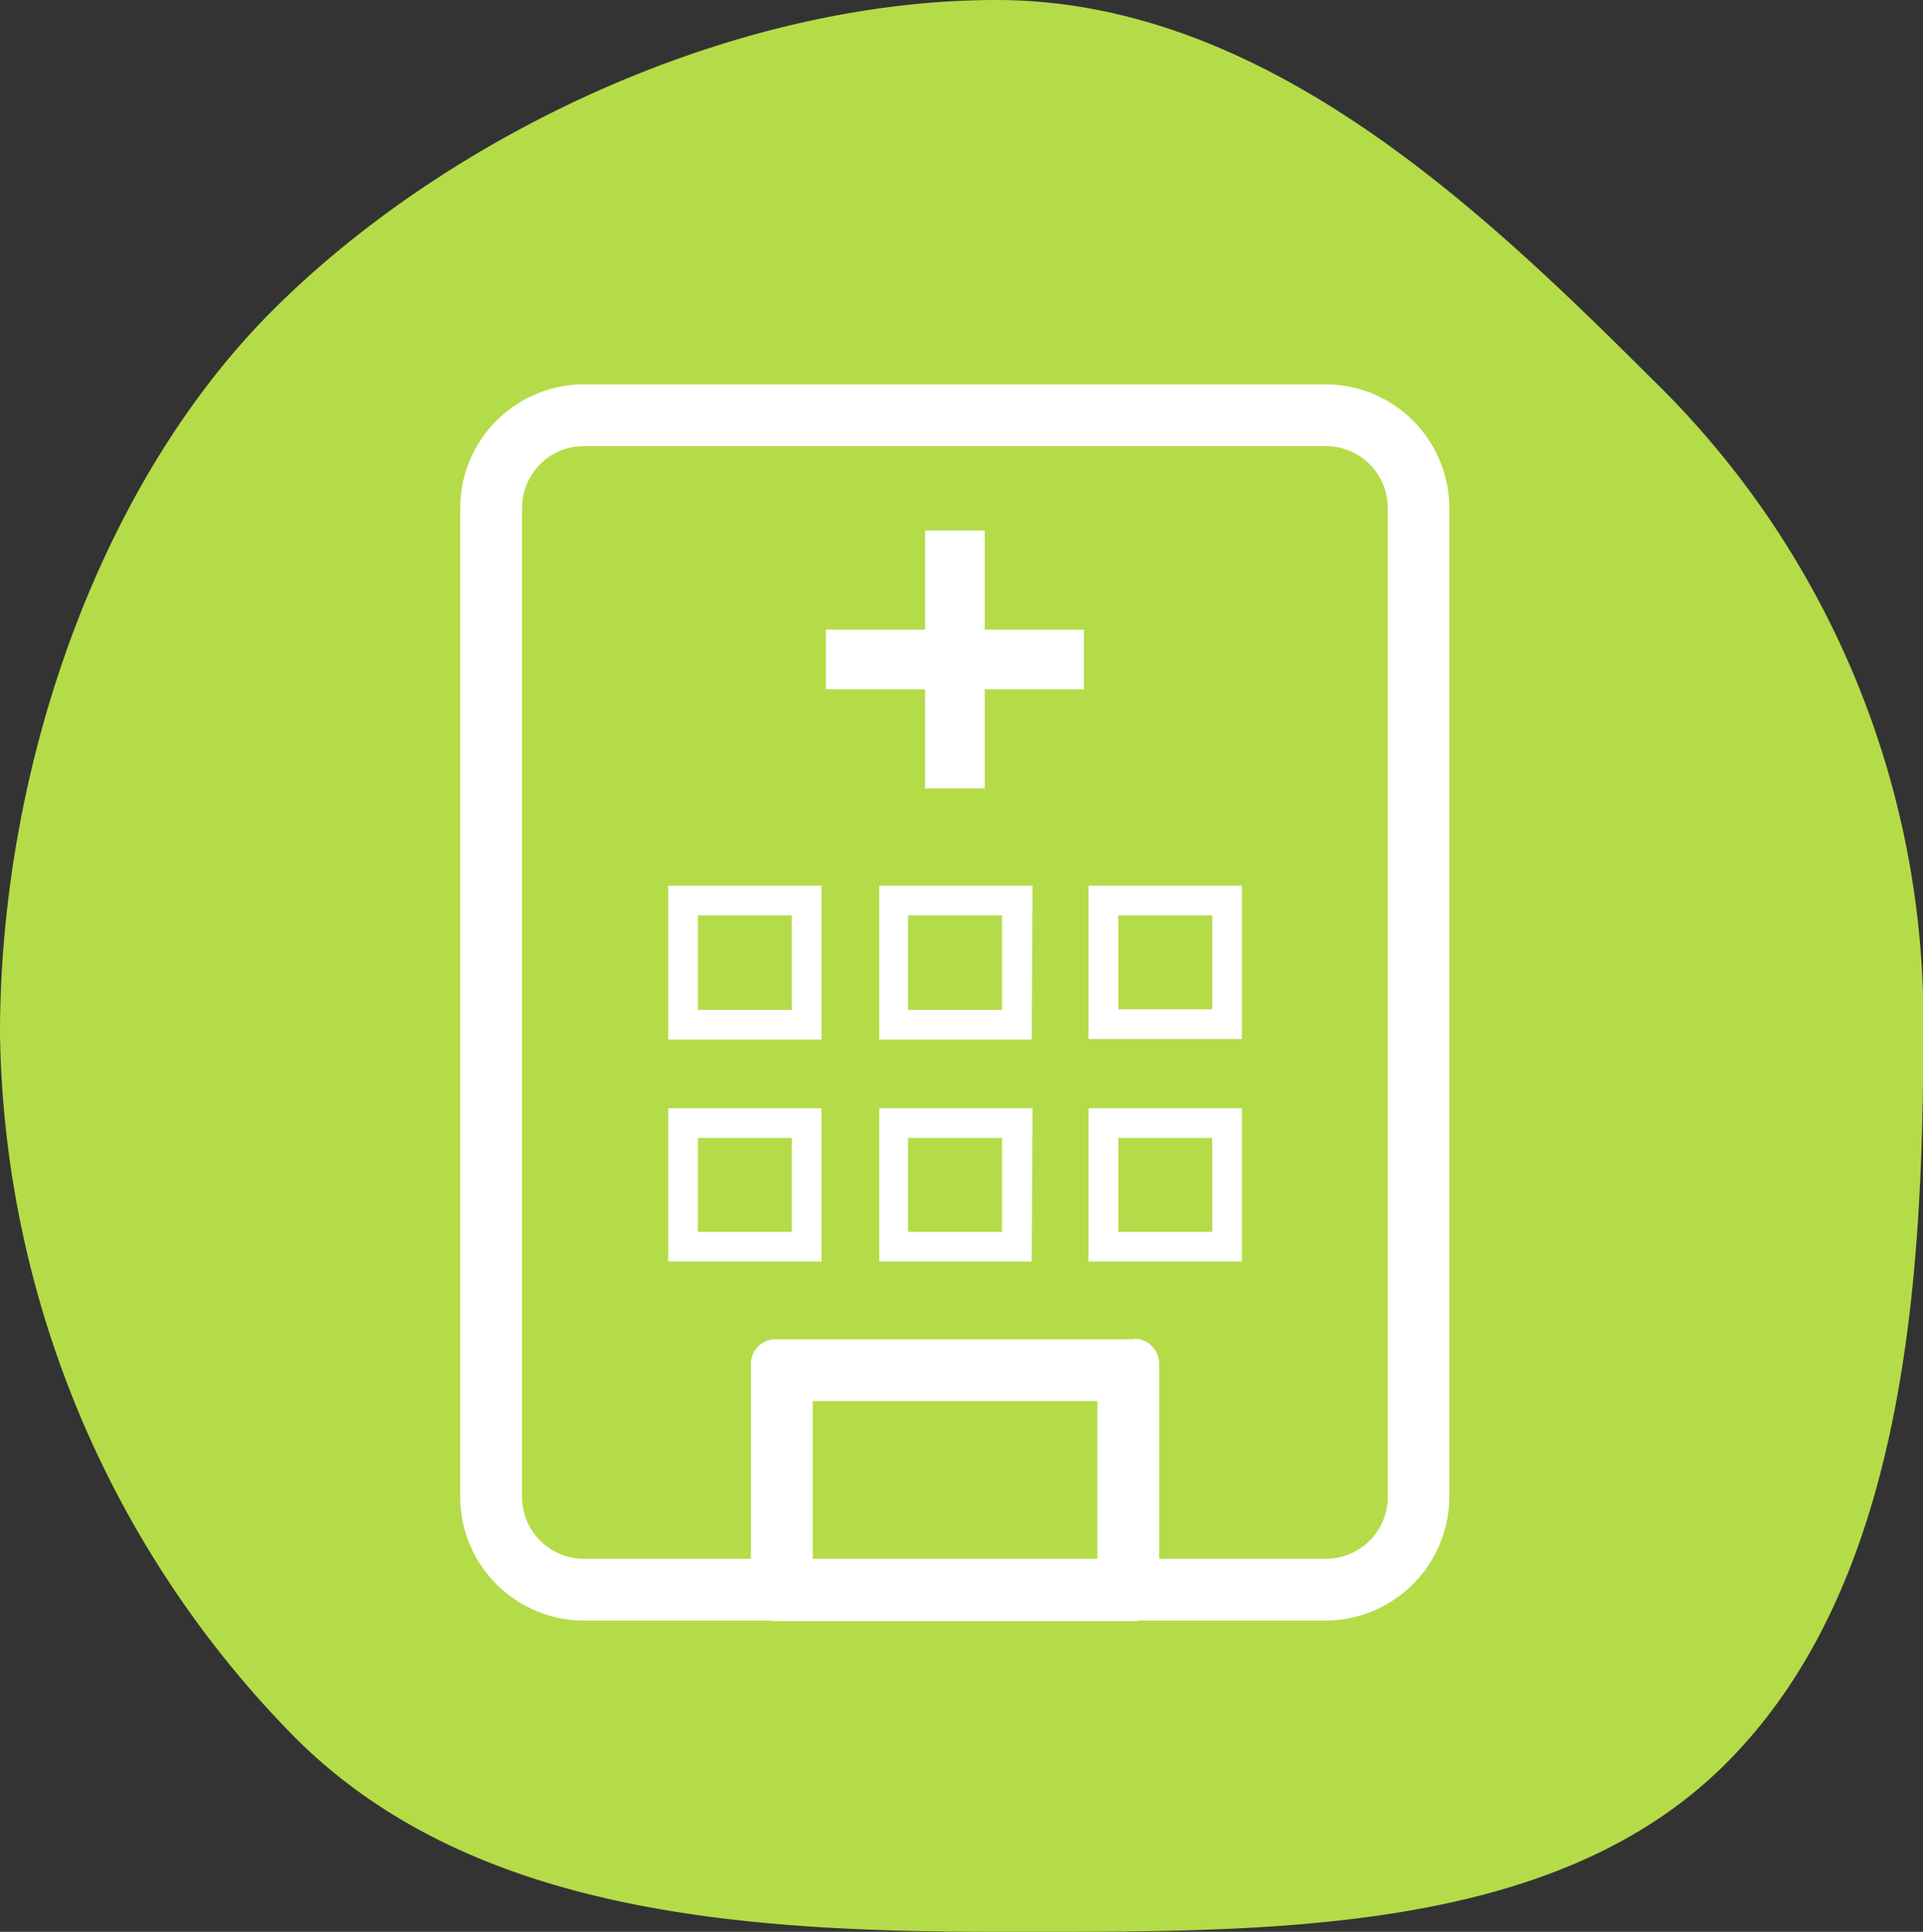 <svg xmlns="http://www.w3.org/2000/svg" width="69.99" height="70.32" viewBox="0 0 69.99 70.32"><rect x="0" y="0" width="69.99" height="70.32" fill="#333333" stroke="none"/><defs><style>.cls-1{fill:#b4dc48;}.cls-2{fill:#fff;}</style></defs><title>midashi-hospital</title><g id="レイヤー_2" data-name="レイヤー 2"><g id="レイヤー_4" data-name="レイヤー 4"><path class="cls-1" d="M36.26,0c9.66,0,17.52,7.46,23.86,13.79A32.55,32.55,0,0,1,70,37.65c0,9.67-.85,20.22-7.19,26.55s-16.88,6.12-26.54,6.12S17,69.54,10.7,63.21A37.25,37.25,0,0,1,0,37.65c0-9.66,3.58-20,9.91-26.34S26.59,0,36.26,0Z"/><path class="cls-2" d="M48.26,16.24a2.25,2.25,0,0,1,2.25,2.25v36a2.25,2.25,0,0,1-2.25,2.25h-27A2.25,2.25,0,0,1,19,54.49v-36a2.25,2.25,0,0,1,2.25-2.25h27m0-2.25h-27a4.51,4.51,0,0,0-4.5,4.5v36a4.51,4.51,0,0,0,4.5,4.5h27a4.52,4.52,0,0,0,4.5-4.5v-36a4.51,4.51,0,0,0-4.5-4.5ZM39.94,51v5.76H29.58V51H39.94m1.35-2.25H28.23a.9.9,0,0,0-.9.9v8.46a.9.9,0,0,0,.9.9H41.29a.91.91,0,0,0,.9-.9V49.63a.91.91,0,0,0-.9-.9ZM35.84,19.31H33.67V28.7h2.17Zm-5.78,3.61v2.17h9.39V22.92Zm-.16,23H24.32V40.34H29.9Zm-4.5-1.08h3.42V41.42H25.4Zm12.15,1.08H32V40.34h5.58Zm-4.5-1.08h3.42V41.42H33.05ZM45.2,45.92H39.62V40.34H45.2Zm-4.5-1.08h3.42V41.42H40.7Zm-10.8-7H24.32V32.24H29.9Zm-4.5-1.08h3.42V33.32H25.4Zm12.15,1.08H32V32.24h5.58Zm-4.5-1.08h3.42V33.32H33.05ZM45.2,37.82H39.62V32.24H45.2Zm-4.5-1.08h3.42V33.32H40.7Z"/></g></g></svg>